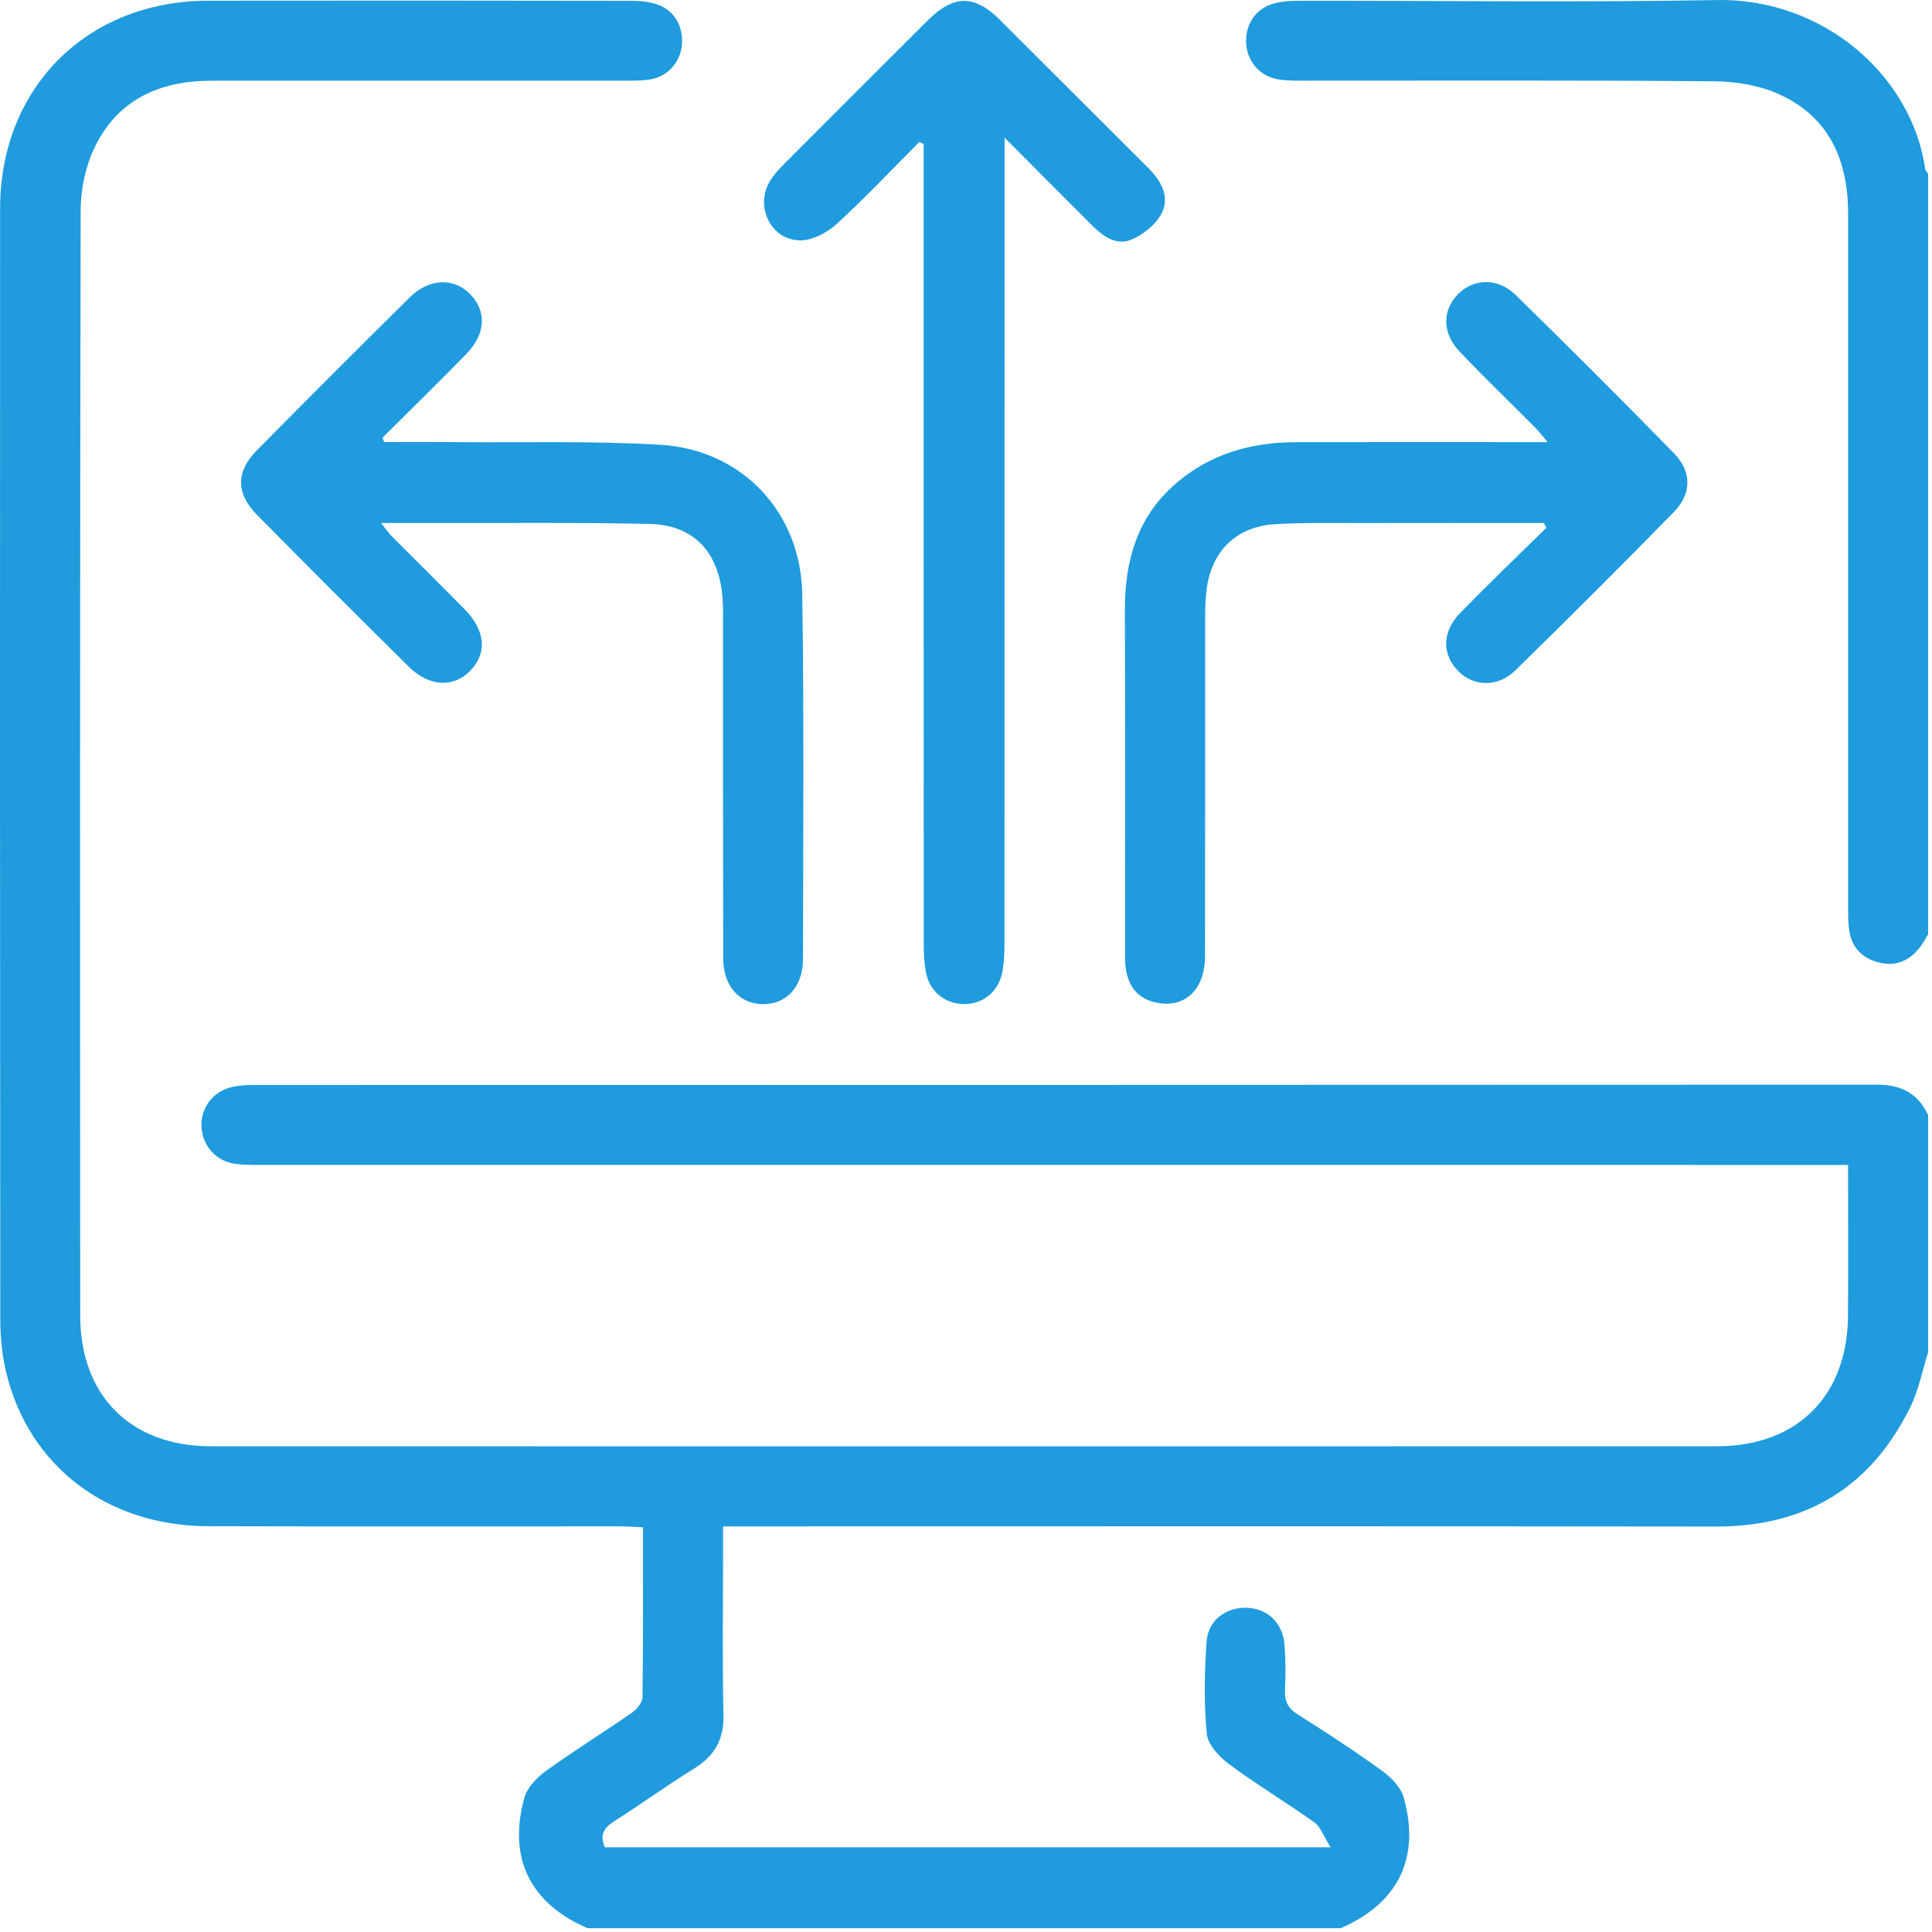 <svg xmlns="http://www.w3.org/2000/svg" width="239" height="239" viewBox="0 0 239 239" fill="none"><g clip-path="url(#clip0_244_869)"><path d="M72.678 238.527C65.595 235.473 62.782 229.844 64.878 222.372C65.232 221.104 66.438 219.87 67.564 219.056C71.023 216.562 74.656 214.312 78.162 211.881C78.771 211.458 79.472 210.62 79.48 209.964C79.575 203.061 79.54 196.159 79.54 188.939C78.527 188.894 77.636 188.821 76.746 188.818C59.743 188.81 42.74 188.85 25.738 188.8C13.271 188.763 3.603 181.419 0.777 169.825C0.252 167.667 0.039 165.378 0.036 163.151C-0.006 117.362 -0.008 71.571 0.013 25.776C0.021 10.842 10.778 0.115 25.727 0.088C43.195 0.06 60.665 0.073 78.133 0.102C79.202 0.104 80.326 0.214 81.329 0.556C83.412 1.267 84.549 3.276 84.355 5.523C84.168 7.697 82.608 9.467 80.436 9.821C79.449 9.981 78.427 9.979 77.418 9.979C60.337 9.987 43.258 9.987 26.176 9.984C19.671 9.984 14.426 12.381 11.603 18.451C10.531 20.756 9.982 23.518 9.977 26.073C9.883 71.634 9.893 117.192 9.922 162.752C9.927 172.682 16.199 178.909 26.076 178.912C88.186 178.923 150.299 178.923 212.409 178.912C222.31 178.909 228.534 172.711 228.608 162.791C228.652 156.679 228.616 150.564 228.616 144.111C227.324 144.111 226.268 144.111 225.212 144.111C160.928 144.111 96.643 144.111 32.359 144.106C31.274 144.106 30.176 144.124 29.105 143.977C26.728 143.654 25.052 141.764 24.924 139.398C24.805 137.174 26.213 135.153 28.451 134.533C29.331 134.289 30.287 134.221 31.206 134.221C98.208 134.207 165.211 134.215 232.211 134.181C235.176 134.179 237.267 135.255 238.522 137.936C238.522 147.716 238.522 157.496 238.522 167.276C237.803 169.544 237.356 171.947 236.319 174.057C231.431 183.982 223.413 188.857 212.277 188.842C172.391 188.787 132.508 188.821 92.622 188.821C91.637 188.821 90.65 188.821 89.45 188.821C89.45 189.934 89.45 190.769 89.45 191.604C89.45 198.43 89.342 205.259 89.499 212.083C89.57 215.157 88.433 217.2 85.857 218.786C82.493 220.857 79.296 223.204 75.956 225.315C74.619 226.161 74.188 227.074 74.824 228.524C104.527 228.524 134.152 228.524 164.61 228.524C163.753 227.177 163.383 226.003 162.582 225.431C159.115 222.952 155.441 220.757 152.022 218.219C150.808 217.321 149.416 215.811 149.288 214.467C148.928 210.704 148.996 206.871 149.259 203.09C149.445 200.423 151.693 198.798 154.249 198.89C156.804 198.984 158.693 200.767 158.9 203.476C159.042 205.327 159.05 207.199 158.958 209.056C158.89 210.444 159.318 211.319 160.534 212.085C164.074 214.32 167.583 216.612 170.973 219.064C172.1 219.878 173.3 221.112 173.655 222.383C175.74 229.855 172.94 235.458 165.852 238.53C134.793 238.527 103.737 238.527 72.678 238.527Z" fill="#1F9BDE"></path><path d="M238.522 115.578C238.202 116.096 237.921 116.642 237.553 117.122C236.266 118.81 234.588 119.596 232.469 119.076C230.391 118.566 229.073 117.248 228.758 115.098C228.613 114.106 228.624 113.087 228.624 112.081C228.618 83.531 228.613 54.982 228.621 26.432C228.624 19.855 226.305 14.486 220.109 11.669C217.664 10.555 214.733 10.078 212.02 10.054C195.104 9.912 178.185 9.986 161.266 9.978C160.26 9.978 159.241 9.986 158.249 9.841C155.945 9.508 154.33 7.722 154.165 5.451C153.994 3.12 155.255 1.114 157.487 0.463C158.506 0.166 159.625 0.098 160.696 0.095C177.925 0.074 195.156 0.308 212.38 0.006C225.643 -0.228 236.539 9.432 238.165 20.939C238.194 21.139 238.399 21.315 238.522 21.504C238.522 52.863 238.522 84.219 238.522 115.578Z" fill="#1F9BDE"></path><path d="M113.733 17.554C110.355 20.943 107.07 24.433 103.548 27.667C102.384 28.736 100.622 29.699 99.115 29.733C95.364 29.815 93.276 25.477 95.32 22.285C95.774 21.576 96.357 20.933 96.956 20.331C102.873 14.398 108.798 8.472 114.736 2.557C117.985 -0.678 120.514 -0.704 123.715 2.481C129.822 8.556 135.899 14.66 142.005 20.736C143.602 22.324 144.75 24.283 143.725 26.344C143.027 27.751 141.433 29.025 139.941 29.649C138.05 30.442 136.377 29.164 135.011 27.801C131.61 24.406 128.225 20.996 124.27 17.026C124.27 18.523 124.27 19.378 124.27 20.237C124.27 52.436 124.272 84.633 124.259 116.832C124.259 117.987 124.204 119.164 123.983 120.293C123.513 122.698 121.549 124.247 119.206 124.213C116.942 124.178 115.035 122.679 114.571 120.403C114.342 119.277 114.274 118.098 114.274 116.945C114.258 84.825 114.261 52.704 114.261 20.584C114.261 19.659 114.261 18.735 114.261 17.811C114.085 17.722 113.909 17.638 113.733 17.554Z" fill="#1F9BDE"></path><path d="M47.521 54.69C50.376 54.69 53.23 54.669 56.083 54.693C64.618 54.766 73.172 54.519 81.684 55.023C91.808 55.625 99.099 63.388 99.246 73.541C99.467 88.593 99.359 103.651 99.333 118.708C99.328 122.092 97.227 124.277 94.325 124.219C91.422 124.158 89.471 121.961 89.463 118.524C89.434 104.478 89.453 90.431 89.445 76.382C89.445 75.298 89.437 74.203 89.298 73.132C88.625 67.975 85.563 64.927 80.355 64.814C71.588 64.622 62.814 64.717 54.042 64.693C51.875 64.688 49.709 64.693 47.137 64.693C47.718 65.423 48.035 65.901 48.429 66.3C51.437 69.33 54.483 72.323 57.474 75.369C60.069 78.01 60.295 80.782 58.173 82.977C56.114 85.107 53.073 84.962 50.559 82.471C44.272 76.243 38.008 69.994 31.794 63.696C29.176 61.041 29.158 58.366 31.76 55.727C38.027 49.371 44.34 43.062 50.691 36.787C53.091 34.416 56.119 34.324 58.139 36.367C60.232 38.483 60.111 41.308 57.669 43.807C54.263 47.294 50.775 50.702 47.321 54.144C47.387 54.328 47.453 54.509 47.521 54.69Z" fill="#1F9BDE"></path><path d="M190.991 64.697C183.467 64.697 175.945 64.684 168.421 64.702C164.851 64.71 161.272 64.631 157.713 64.849C153.023 65.135 149.984 68.055 149.296 72.678C149.115 73.899 149.086 75.151 149.086 76.391C149.073 90.361 149.091 104.329 149.067 118.299C149.059 122.332 146.685 124.656 143.287 124.075C141.028 123.689 139.728 122.314 139.313 120.108C139.171 119.352 139.177 118.564 139.177 117.79C139.169 103.743 139.208 89.694 139.156 75.648C139.132 69.57 140.55 64.14 145.304 59.952C149.606 56.164 154.711 54.712 160.316 54.699C169.71 54.68 179.102 54.694 188.496 54.694C189.331 54.694 190.169 54.694 191.459 54.694C190.75 53.867 190.358 53.344 189.901 52.885C186.784 49.744 183.59 46.678 180.546 43.469C178.372 41.177 178.406 38.379 180.386 36.373C182.298 34.435 185.292 34.333 187.485 36.48C194.085 42.942 200.622 49.469 207.08 56.072C209.305 58.346 209.289 61.074 207.051 63.355C200.588 69.953 194.054 76.483 187.448 82.939C185.261 85.076 182.253 84.942 180.355 82.981C178.39 80.954 178.369 78.171 180.581 75.889C184.074 72.282 187.714 68.819 191.293 65.295C191.193 65.096 191.091 64.896 190.991 64.697Z" fill="#1F9BDE"></path></g><defs><clipPath id="clip0_244_869"><rect width="238.522" height="238.522" fill="white" transform="translate(0 0.004)"></rect></clipPath></defs></svg>